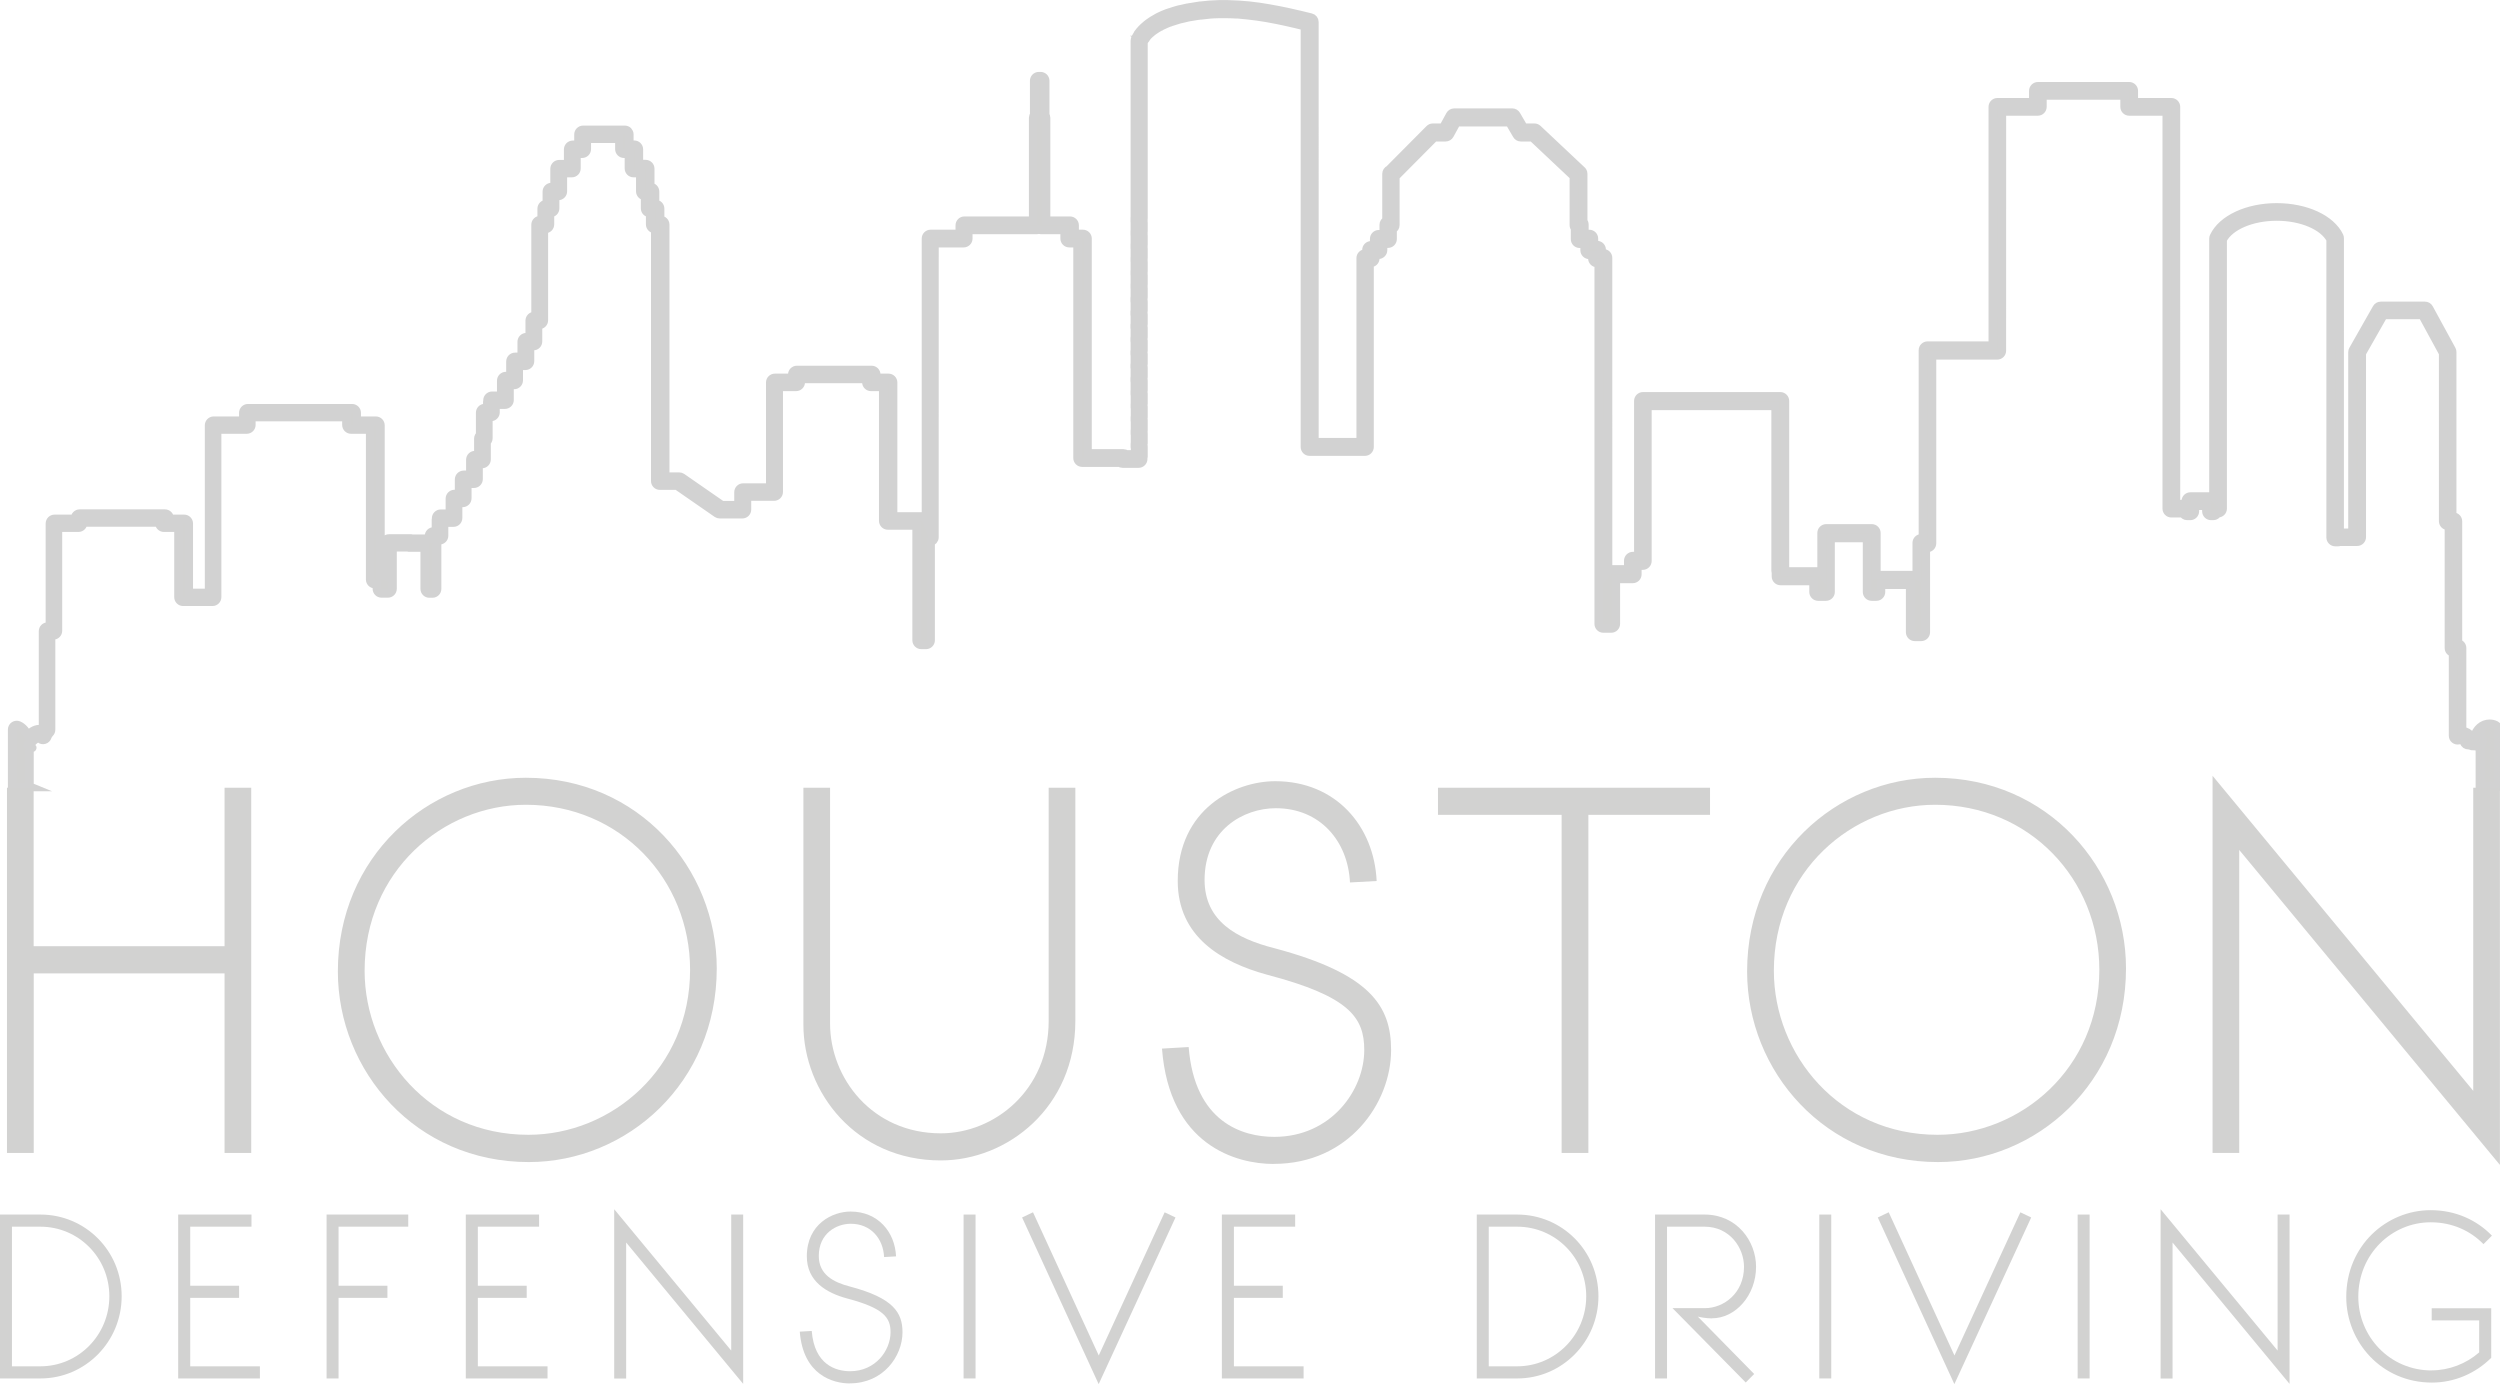 <?xml version="1.0" encoding="UTF-8"?> <svg xmlns="http://www.w3.org/2000/svg" id="Layer_2" viewBox="0 0 290.58 160.88"><defs><style>.cls-1{stroke:#d2d2d2;stroke-miterlimit:10;stroke-width:1px;}.cls-1,.cls-2{fill:#d2d2d1;}.cls-2{stroke-width:0px;}</style></defs><g id="Layer_2-2"><path class="cls-1" d="M3.42,91.43v-4.69c.07.08.17.14.28.16.24.05-.58-.06-.47-.29.03-.07.07-.09.07-.09.15,0,.29-.08.38-.2,0,0,.01-.02.02-.03.29-.32.63-.53.76-.53.02,0,.09.02.21.12.13.11.31.15.47.1.17-.05.3-.17.35-.33.06-.18.16-.33.28-.45.1-.1.16-.24.16-.38v-10.97h.27c.29,0,.53-.24.53-.53v-11.99h2.39c.29,0,.53-.24.53-.53v-.08h8.87v.08c0,.29.24.53.53.53h1.7v8.08c0,.29.24.53.53.53h3.42c.29,0,.53-.24.53-.53v-19.49h3.45c.29,0,.53-.24.53-.53v-.92h11.06v.92c0,.29.24.53.53.53h2.23v17.44c0,.29.24.53.53.53h.25v.55c0,.29.24.53.53.53h.75c.29,0,.53-.24.53-.53v-4.83h1.72c.05.02.1.03.16.03h.03s.05,0,.08,0c.03,0,.05,0,.08,0h1.68v4.81c0,.29.24.53.53.53h.37c.29,0,.53-.24.53-.53v-5.65h.28c.29,0,.53-.24.53-.53v-1.53h1.1c.29,0,.53-.24.53-.53v-1.76h.54c.29,0,.53-.24.53-.53v-1.7h.78c.29,0,.53-.24.53-.53v-1.76h.4c.29,0,.53-.24.53-.53v-2.04c.12-.1.21-.25.21-.42v-2.48h.3c.29,0,.53-.24.53-.53v-.9h1.1c.29,0,.53-.24.53-.53v-1.76h.54c.29,0,.53-.24.53-.53v-1.7h.78c.29,0,.53-.24.53-.53v-1.76h.4c.29,0,.53-.24.53-.53v-1.93h.15c.29,0,.53-.24.53-.53v-10.62h.18c.29,0,.53-.24.53-.53v-1.33h.07c.29,0,.53-.24.53-.53v-1.45h.37c.29,0,.53-.24.53-.53v-2.13h1.05c.29,0,.53-.24.53-.53v-1.72h.67c.29,0,.53-.24.53-.53v-1.21h3.8v1.21c0,.29.24.53.53.53h.58v1.72c0,.29.24.53.53.53h.79v2.13c0,.29.24.53.53.53h.03v1.45c0,.29.24.53.53.53h.06v1.33c0,.29.24.53.53.53h.06v29.3c0,.29.24.53.53.53h2l4.66,3.23c.09.06.19.09.3.09h2.63c.29,0,.53-.24.53-.53v-1.52h3.16c.29,0,.53-.24.53-.53v-12.22h2.03c.29,0,.53-.24.53-.53v-.39h7.64v.39c0,.29.24.53.53.53h1.43v15.58c0,.29.24.53.53.53h3.35v13.35c0,.29.24.53.53.53h.56c.29,0,.53-.24.53-.53v-11.45c.25-.04.44-.26.44-.52V28.26h3.4c.29,0,.53-.24.53-.53v-1.01h8c.08,0,.15-.02.21-.05.07.03.14.05.21.05h2.79v1.01c0,.29.24.53.53.53h.97v24.98c0,.29.24.53.53.53h4.37c.09.07.2.11.33.11h1.86c.29,0,.53-.24.53-.53v-.08c.02-.05.03-.11.03-.16v-1.19c0-.06,0-.11-.03-.16v-.03c.02-.05.03-.11.03-.16v-1.18c0-.05,0-.11-.02-.16v-.05c.02-.05.02-.1.02-.16v-1.17c0-.05,0-.11-.02-.16v-.06c.02-.05.02-.1.02-.16v-1.17c0-.05,0-.1-.02-.15v-.07s.02-.1.02-.15v-1.16s0-.1-.02-.14v-.09s.02-.1.02-.15v-1.15c0-.05,0-.1-.02-.15v-.09s.02-.1.02-.15v-1.15s0-.09-.02-.14v-.11s.02-.09.02-.14v-1.14s0-.09-.02-.14v-.12s.02-.09.02-.14v-1.14s0-.09-.02-.14v-.13s.02-.09.02-.14v-1.13s0-.09-.02-.13v-.15s.02-.09.02-.13v-1.12s0-.09-.02-.13v-.16s.02-.09.02-.13v-1.11s0-.08-.02-.12v-.18s.02-.08.02-.13v-1.11s0-.08-.01-.12v-.19s.01-.08.01-.12v-1.1s0-.08-.01-.12v-.2s.01-.08.01-.12v-1.09s0-.08-.01-.12v-.21s.01-.08.01-.12v-1.09s0-.07-.01-.11v-.23s.01-.07.01-.11v-1.08s0-.07-.01-.1v-.25s.01-.07.01-.11v-1.07s0-.07-.01-.1v-.26s.01-.07.01-.1v-1.07s0-.07,0-.1v-.28s0-.07,0-.1v-1.06s0-.06,0-.1v-.29s0-.06,0-.1v-1.05s0-.06,0-.09v-.31s0-.06,0-.09v-1.04s0-.06,0-.09v-.33s0-.06,0-.09v-1.04s0-.05,0-.08v-.35s0-.05,0-.08v-1.03s0-.05,0-.07v-.36s0-.05,0-.07v-1.02s0-.05,0-.07v-.38s0-.05,0-.07v-1.01s0-.04,0-.06v-.4s0-.04,0-.06v-1s0-.04,0-.05v-.43s0-.03,0-.05v-1s0-.03,0-.04v-.46s0-.03,0-.04v-.99s0-.02,0-.03v-.49s0-.02,0-.03v-3.55s0-.01.01-.02c0-.02.02-.04.04-.08.02-.03.03-.06.06-.1l-.03-.02s.01,0,.02-.01h.02s.04-.06.07-.09c0,0,0,0,0-.01,0,0,0,0,0,0,.13-.19.37-.48.77-.8,0,0,0,0,.01-.01.07-.06.14-.11.22-.17,0,0,0,0,0,0,.24-.17.51-.34.81-.5,0,0,.01,0,.02-.01h.02s.09-.06.14-.08l.05-.02s.02,0,.03-.01c.26-.13.54-.25.83-.36,0,0,.02,0,.02,0,.07-.03.14-.05.21-.08,0,0,.02,0,.02,0,.27-.09.55-.18.84-.26,0,0,0,0,0,0l.22-.06s.02,0,.04,0c.27-.07.56-.14.84-.2.01,0,.02,0,.03,0,.07-.01.13-.03.2-.04,0,0,.02,0,.03,0,.26-.05.54-.1.85-.14.01,0,.03,0,.04,0,.07-.01.15-.02.22-.03h.09c.64-.09,1.31-.15,2.02-.16h.11c.28,0,.57,0,.85,0,.37,0,.74.02,1.11.04h.18c.7.06,1.43.14,2.19.24l.13.02c.64.09,1.29.2,1.98.34,0,0,0,0,0,0l.26.05c.3.06.58.12.86.18l.27.06c.39.09.77.17,1.13.26.26.06.5.12.73.18.07.02.15.04.22.05v48.92c0,.29.24.53.53.53h6.44c.29,0,.53-.24.53-.53v-21.4h.14c.29,0,.53-.24.53-.53v-.42h.37c.29,0,.53-.24.53-.53v-.76h.58c.29,0,.53-.24.53-.53v-1.14c.19-.08.32-.27.32-.49v-5.64l4.54-4.57h1.31c.19,0,.37-.11.46-.27l.81-1.48h6.15l.87,1.49c.09.16.27.26.45.26h1.35l4.82,4.54v5.68c0,.14.05.26.14.35v1.28c0,.29.24.53.53.53h.58v.76c0,.29.24.53.53.53h.37v.42c0,.29.24.53.53.53h.21v41.95c0,.29.24.53.53.53h.92c.29,0,.53-.24.53-.53v-5.23h1.97c.29,0,.53-.24.53-.53v-1.02h.64c.29,0,.53-.24.53-.53v-18.04h14.91v19.14c0,.08.02.15.04.21v.48c0,.29.24.53.53.53h3.84v1.28c0,.29.24.53.53.53h.91c.29,0,.53-.24.53-.53v-6.28h4.25v6.28c0,.29.24.53.53.53h.55c.29,0,.53-.24.53-.53v-.85h3.4v5.53c0,.29.24.53.53.53h.75c.29,0,.53-.24.53-.53v-9.8h.19c.29,0,.53-.24.53-.53v-21.86h7.59c.29,0,.53-.24.53-.53V12.95h4.18c.29,0,.53-.24.53-.53v-1.33h9.56v1.33c0,.29.24.53.53.53h4.37v46.17c0,.29.24.53.53.53h1.36c.08.18.27.31.48.31h.36c.29,0,.53-.24.53-.53v-.65h1.35v.65c0,.29.24.53.53.53h.27c.21,0,.39-.13.48-.31h.07c.29,0,.53-.24.53-.53v-31.27c.82-1.59,3.38-2.69,6.29-2.69s5.43,1.09,6.27,2.66v34.65c0,.29.24.53.53.53h.33c.07,0,.14-.01.2-.04h2.02c.29,0,.53-.24.53-.53v-21.38l2.53-4.45h4.52l2.42,4.45v19.53c0,.29.24.53.53.53h.14v14.21c0,.28.21.5.48.52v9.67c0,.16.07.32.2.42.13.1.29.13.45.1.06-.02.12-.02.17-.02h.02c.28.01.36.09.41.17,0,0,0,.01.02.05.07.24.28.39.53.38h.03c.07,0,.14.02.22.05.08.04.17.06.26.05h.03c.11-.01.23,0,.34.03.22.05.44-.04.56-.23.01-.02.03-.03.04-.05.08-.08.14-.19.15-.3.07-.53-.67-.94-.31-.97v6.25h2.12v-6.67c0-.2-.12-.39-.3-.48-.22-.11-.46-.16-.7-.16-.82,0-1.53.62-1.78,1.53-.03,0-.07,0-.1,0-.08-.03-.16-.05-.24-.07,0,0,0-.01-.01-.02-.25-.35-.6-.55-1.07-.61v-9.64c0-.28-.21-.5-.48-.52v-14.21c0-.29-.24-.53-.53-.53h-.14v-19.14c0-.09-.02-.17-.06-.25l-2.64-4.84c-.09-.17-.27-.27-.46-.27h-5.14c-.19,0-.36.1-.46.27l-2.75,4.84c-.04.08-.07.17-.07.26v21h-1.5V27.69c0-.08-.02-.16-.05-.23-.97-2.01-3.89-3.35-7.27-3.35s-6.34,1.37-7.29,3.4c-.03.07-.05.15-.05.22v30.08c-.08-.06-.18-.09-.29-.09h-2.4c-.29,0-.53.24-.53.53v.35h-1.15V12.42c0-.29-.24-.53-.53-.53h-4.37v-1.33c0-.29-.24-.53-.53-.53h-10.61c-.29,0-.53.24-.53.53v1.33h-4.18c-.29,0-.53.24-.53.53v27.76h-7.59c-.29,0-.53.24-.53.53v21.86h-.19c-.29,0-.53.24-.53.53v3.8c-.07-.03-.14-.05-.22-.05h-4.45s-.02,0-.03,0v-4.9c0-.29-.24-.53-.53-.53h-5.3c-.29,0-.53.24-.53.53v4.65c-.1-.11-.23-.17-.39-.17h-3.84v-.17c0-.08-.02-.15-.04-.21v-19.45c0-.29-.24-.53-.53-.53h-15.97c-.29,0-.53.24-.53.53v18.04h-.64c-.29,0-.53.24-.53.53v1.02h-1.97c-.16,0-.3.07-.39.18V29.97c0-.29-.24-.53-.53-.53h-.21v-.42c0-.29-.24-.53-.53-.53h-.37v-.76c0-.29-.24-.53-.53-.53h-.58v-1.1c0-.14-.05-.26-.14-.35v-5.56c0-.17-.09-.33-.22-.42l-5.08-4.78c-.1-.09-.23-.14-.36-.14h-1.25l-.87-1.49c-.09-.16-.27-.26-.45-.26h-6.76c-.19,0-.37.11-.46.27l-.81,1.48h-1.22c-.14,0-.27.06-.37.16l-4.68,4.71c-.19.08-.32.27-.32.49v5.43c-.19.08-.32.27-.32.49v1.1h-.58c-.29,0-.53.24-.53.53v.76h-.37c-.29,0-.53.24-.53.53v.42h-.14c-.29,0-.53.24-.53.53v21.4h-5.39V2.56c0-.24-.17-.46-.4-.51-.19-.05-.4-.1-.62-.15-.23-.06-.48-.12-.73-.18,0,0-.02,0-.02,0-.36-.08-.73-.17-1.13-.26l-.27-.06c-.28-.06-.58-.12-.88-.18l-.26-.05s0,0,0,0c-.71-.14-1.38-.25-2.03-.35l-.14-.02c-.77-.11-1.52-.19-2.25-.23-.06,0-.13,0-.19-.01-.38-.02-.77-.04-1.16-.05-.3,0-.59,0-.89,0h-.12c-.74.02-1.46.07-2.13.16h-.09c-.09.02-.18.04-.27.05-.01,0-.03,0-.04,0-.29.04-.57.09-.83.14,0,0-.02,0-.03,0-.09.02-.18.04-.27.05-.01,0-.02,0-.04,0-.28.06-.56.12-.82.19-.01,0-.03,0-.04,0l-.27.07s0,0,0,0c-.3.08-.6.18-.88.28,0,0-.02,0-.03,0-.09.03-.19.07-.28.1,0,0-.02,0-.02,0-.3.11-.58.24-.86.37-.01,0-.02.01-.04.02l-.08.04c-.05.03-.1.05-.17.09l-.03.02s-.02.01-.03.02c-.33.18-.63.36-.9.56,0,0,0,0-.01.01-.09.07-.18.13-.26.2,0,0-.02.01-.02.02,0,0-.01.01-.02.02-.38.31-.7.64-.94.99,0,0,0,0-.01.01,0,0,0,0-.01.02-.04.05-.07.1-.1.16v.02c-.04.05-.07.1-.09.14v.02s-.05.07-.06.1v.03s-.04.06-.05.09c0,0,0,0,0,0-.02.06-.03.1-.03.1-.01.05-.02.11-.02.16v3.62s0,.02,0,.03v.55s0,.02,0,.03v.91s0,.03,0,.04v.54s0,.03,0,.04v.9s0,.03,0,.05v.53s0,.04,0,.05v.9s0,.04,0,.06v.52s0,.04,0,.06v.89s0,.05,0,.07v.51s0,.05,0,.07v.89s0,.05,0,.07v.5s0,.05,0,.07v.89s0,.05,0,.08v.49s0,.05,0,.08v.88s0,.06,0,.08v.48s0,.06,0,.08v.89s0,.06,0,.09v.47s0,.06,0,.09v.89s0,.06,0,.09v.47s0,.06,0,.09v.89s0,.07,0,.1v.45s0,.07,0,.1v.89s-.01.07-.01.1v.45s0,.07.01.1v.89s-.01.07-.01.11v.44s0,.07.01.11v.89s-.01.08-.01.11v.43s0,.07.01.11v.89s-.01.08-.01.12v.42s0,.08.01.11v.9s-.01.08-.01.12v.41s0,.08.01.12v.9s-.01.08-.01.12v.4s0,.08.01.12v.9s-.02.09-.02.13v.39s0,.09.02.13v.9s0,0,0,0c0,.04-.02.09-.02.13v.38s0,.09.02.13v.91s0,0,0,0c0,.04-.02.09-.02.13v.37s0,.09.02.13v.91s0,0,0,0c0,.04-.02.09-.02.13v.36s0,.09.02.14v.91s0,.01,0,.01c0,.04-.02.09-.02.13v.35s0,.09.02.13v.92s0,.02,0,.02c0,.04-.02.09-.02.13v.34s0,.1.02.14v.92s0,.02,0,.02c0,.04-.02.09-.02.13v.33c0,.05,0,.1.02.15v.92s0,.03,0,.03c0,.04-.01.08-.01.12v.32c0,.05,0,.1.02.15v.92s0,.04,0,.04c0,.04-.01.08-.01.12v.31c0,.05,0,.1.02.15v.93s-.01.04-.01.04c0,.03-.01.08-.01.11v.3c0,.05,0,.11.02.16v.93s-.01.05-.01.05c0,.03-.01.08-.01.11v.29c0,.05,0,.11.02.16v.93s-.01.05-.01.05c0,.04-.01.08-.01.12v.28c0,.06,0,.11.03.16v.73h-1.04c-.09-.07-.2-.11-.33-.11h-4.17v-24.98c0-.29-.24-.53-.53-.53h-.97v-1.01c0-.29-.24-.53-.53-.53h-2.79v-11.97c0-.12-.04-.23-.1-.31v-3.99c0-.29-.24-.53-.53-.53h-.21c-.29,0-.53.24-.53.53v3.97c-.07.09-.12.21-.12.33v11.97h-8c-.29,0-.53.24-.53.53v1.01h-3.4c-.29,0-.53.24-.53.53v32.63c-.08-.19-.27-.32-.48-.32h-3.35v-15.58c0-.29-.24-.53-.53-.53h-1.43v-.39c0-.29-.24-.53-.53-.53h-8.69c-.29,0-.53.24-.53.53v.39h-2.03c-.29,0-.53.24-.53.53v12.22h-3.16c-.29,0-.53.24-.53.53v1.52h-1.94l-4.66-3.23c-.09-.06-.19-.09-.3-.09h-1.63v-29.3c0-.29-.24-.53-.53-.53h-.06v-1.33c0-.29-.24-.53-.53-.53h-.06v-1.45c0-.29-.24-.53-.53-.53h-.03v-2.13c0-.29-.24-.53-.53-.53h-.79v-1.72c0-.29-.24-.53-.53-.53h-.58v-1.21c0-.14-.06-.27-.15-.37-.1-.1-.23-.15-.37-.15h-4.85c-.29,0-.53.24-.53.53v1.21h-.67c-.29,0-.53.24-.53.53v1.72h-1.05c-.29,0-.53.24-.53.53v2.13h-.37c-.29,0-.53.24-.53.53v1.45h-.07c-.29,0-.53.24-.53.53v1.33h-.18c-.29,0-.53.24-.53.53v10.62h-.15c-.29,0-.53.24-.53.53v1.93h-.4c-.29,0-.53.24-.53.53v1.76h-.78c-.29,0-.53.24-.53.53v1.7h-.54c-.29,0-.53.24-.53.53v1.76h-1.07c-.29,0-.53.24-.53.53v.07c-.02.05-.02.1-.02.16v.67h-.3c-.29,0-.53.24-.53.53v2.59c-.12.1-.21.25-.21.42v1.93h-.4c-.29,0-.53.24-.53.53v1.76h-.78c-.29,0-.53.24-.53.53v1.7h-.54c-.29,0-.53.24-.53.53v1.76h-1.07c-.29,0-.53.24-.53.53v.07c-.02.05-.02.1-.02.16v1.3h-.28c-.29,0-.53.24-.53.53v.32h-1.89c-.05-.02-.1-.03-.16-.03h-.16s-.02,0-.03,0h-2.41c-.29,0-.53.24-.53.53v3.8c-.07-.03-.14-.05-.22-.05h-.25v-17.44c0-.29-.24-.53-.53-.53h-2.23v-.92c0-.29-.24-.53-.53-.53h-12.11c-.29,0-.53.24-.53.53v.92h-3.45c-.29,0-.53.24-.53.53v19.49h-2.37v-8.08c0-.29-.24-.53-.53-.53h-1.7v-.08c0-.29-.24-.53-.53-.53h-9.92c-.29,0-.53.24-.53.53v.08h-2.39c-.29,0-.53.24-.53.53v11.99h-.27c-.29,0-.53.24-.53.53v11.3s-.07.09-.11.14c-.11-.03-.22-.05-.33-.05-.55,0-1.06.41-1.36.71-.21-.52-.58-.94-1.05-1.15-.16-.07-.35-.05-.5.04-.15.1-.24.26-.24.44v6.68h2.11Z"></path><path class="cls-2" d="M.81,91.56h3.1v18.42h22.19v-18.42h3.1v42.45h-3.1v-20.87H3.92v20.87H.81v-42.45Z"></path><path class="cls-2" d="M61.12,90.4c13.11,0,22.19,10.55,22.19,22.16,0,13.29-10.41,22.51-21.85,22.51-13.11,0-22.19-10.55-22.19-22.16,0-13.29,10.41-22.51,21.85-22.51ZM61.12,93.54c-9.6,0-18.74,7.7-18.74,19.3,0,9.74,7.59,19.06,19.03,19.06,9.66,0,18.8-7.7,18.8-19.18,0-10.49-8.11-19.18-19.09-19.18Z"></path><path class="cls-2" d="M109.36,134.88c-9.89,0-15.98-7.93-15.98-15.8v-27.52h3.1v27.4c0,6.35,4.89,12.77,12.88,12.77,6.21,0,12.53-5.01,12.53-13.06v-27.11h3.1v27.11c0,10.03-7.88,16.21-15.64,16.21Z"></path><path class="cls-2" d="M148.05,135.29c-4.37,0-12.13-2.16-12.99-13.41l3.1-.18c.69,8.75,6.27,10.44,9.95,10.44,6.61,0,10.46-5.42,10.46-10.09,0-3.79-1.73-6.24-11.27-8.75-5.35-1.46-10.41-4.43-10.41-10.9,0-8.4,6.67-11.6,11.33-11.6,7.07,0,11.5,5.25,11.79,11.6l-3.1.17c-.23-4.78-3.45-8.63-8.62-8.63-3.74,0-8.28,2.51-8.28,8.34,0,4.78,3.74,6.82,8.11,7.93,11.15,2.97,13.57,6.71,13.57,11.84,0,6.18-4.94,13.23-13.63,13.23Z"></path><path class="cls-2" d="M181.51,134.01v-39.3h-14.37v-3.15h31.62v3.15h-14.14v39.3h-3.11Z"></path><path class="cls-2" d="M224.92,90.4c13.11,0,22.19,10.55,22.19,22.16,0,13.29-10.41,22.51-21.85,22.51-13.11,0-22.19-10.55-22.19-22.16,0-13.29,10.41-22.51,21.85-22.51ZM224.92,93.54c-9.6,0-18.74,7.7-18.74,19.3,0,9.74,7.59,19.06,19.03,19.06,9.66,0,18.8-7.7,18.8-19.18,0-10.49-8.11-19.18-19.09-19.18Z"></path><path class="cls-2" d="M287.47,126.78v-35.22h3.1v43.84l-30.3-36.61v35.22h-3.1v-43.84l30.3,36.62Z"></path><path class="cls-2" d="M14.14,150.67c0,5.29-4.23,9.55-9.44,9.55H0v-19.05h4.7c5.21,0,9.44,4.21,9.44,9.5ZM1.39,142.59v16.22h3.3c4.44,0,8.02-3.64,8.02-8.14s-3.59-8.09-8.02-8.09H1.39Z"></path><path class="cls-2" d="M27.79,150.85h-5.68v7.96h8.1v1.41h-9.5v-19.05h8.52v1.41h-7.12v6.86h5.68v1.41Z"></path><path class="cls-2" d="M47.45,141.17v1.41h-8.1v6.86h5.68v1.41h-5.68v9.37h-1.39v-19.05h9.5Z"></path><path class="cls-2" d="M61.22,150.85h-5.68v7.96h8.1v1.41h-9.5v-19.05h8.52v1.41h-7.12v6.86h5.68v1.41Z"></path><path class="cls-2" d="M84.99,156.98v-15.81h1.39v19.68l-13.6-16.43v15.81h-1.39v-19.68l13.6,16.43Z"></path><path class="cls-2" d="M98.79,160.8c-1.96,0-5.44-.97-5.83-6.02l1.39-.08c.31,3.93,2.81,4.68,4.46,4.68,2.97,0,4.7-2.43,4.7-4.53,0-1.7-.77-2.8-5.06-3.93-2.4-.65-4.67-1.99-4.67-4.89,0-3.77,2.99-5.21,5.08-5.21,3.17,0,5.16,2.35,5.29,5.21l-1.39.08c-.1-2.15-1.55-3.87-3.87-3.87-1.68,0-3.72,1.13-3.72,3.74,0,2.15,1.68,3.06,3.64,3.56,5.01,1.33,6.09,3.01,6.09,5.31,0,2.77-2.22,5.94-6.12,5.94Z"></path><path class="cls-2" d="M112,160.22v-19.05h1.39v19.05h-1.39Z"></path><path class="cls-2" d="M120.07,140.91l7.64,16.64,7.66-16.64,1.26.6-8.93,19.37-8.9-19.37,1.26-.6Z"></path><path class="cls-2" d="M149.1,150.85h-5.68v7.96h8.1v1.41h-9.5v-19.05h8.52v1.41h-7.12v6.86h5.68v1.41Z"></path><path class="cls-2" d="M185.79,150.67c0,5.29-4.23,9.55-9.44,9.55h-4.7v-19.05h4.7c5.21,0,9.44,4.21,9.44,9.5ZM173.04,142.59v16.22h3.3c4.44,0,8.03-3.64,8.03-8.14s-3.59-8.09-8.03-8.09h-3.3Z"></path><path class="cls-2" d="M198.97,153.24c-.65,0-1.47-.16-1.63-.21l6.55,6.67-.98.99-8.51-8.64h3.77c2.19,0,4.54-1.75,4.54-4.81,0-2.2-1.65-4.66-4.59-4.66h-4.36v17.64h-1.39v-19.05h5.75c3.79,0,5.99,3.11,5.99,6.07,0,3.3-2.37,5.99-5.13,5.99Z"></path><path class="cls-2" d="M211.46,160.22v-19.05h1.39v19.05h-1.39Z"></path><path class="cls-2" d="M219.53,140.91l7.64,16.64,7.66-16.64,1.26.6-8.93,19.37-8.9-19.37,1.26-.6Z"></path><path class="cls-2" d="M241.49,160.22v-19.05h1.39v19.05h-1.39Z"></path><path class="cls-2" d="M264.73,156.98v-15.81h1.39v19.68l-13.6-16.43v15.81h-1.39v-19.68l13.6,16.43Z"></path><path class="cls-2" d="M282.64,159.28c2.01,0,4-.76,5.52-2.09v-3.72h-5.52v-1.41h6.92v5.76c-1.83,1.83-4.31,2.88-6.89,2.88-5.88,0-9.96-4.74-9.96-9.94,0-5.97,4.67-10.1,9.81-10.1,2.89,0,5.37,1.15,7.12,2.96l-.98.99c-1.5-1.54-3.61-2.54-6.14-2.54-4.49,0-8.41,3.66-8.41,8.66,0,4.58,3.61,8.56,8.54,8.56Z"></path></g></svg> 